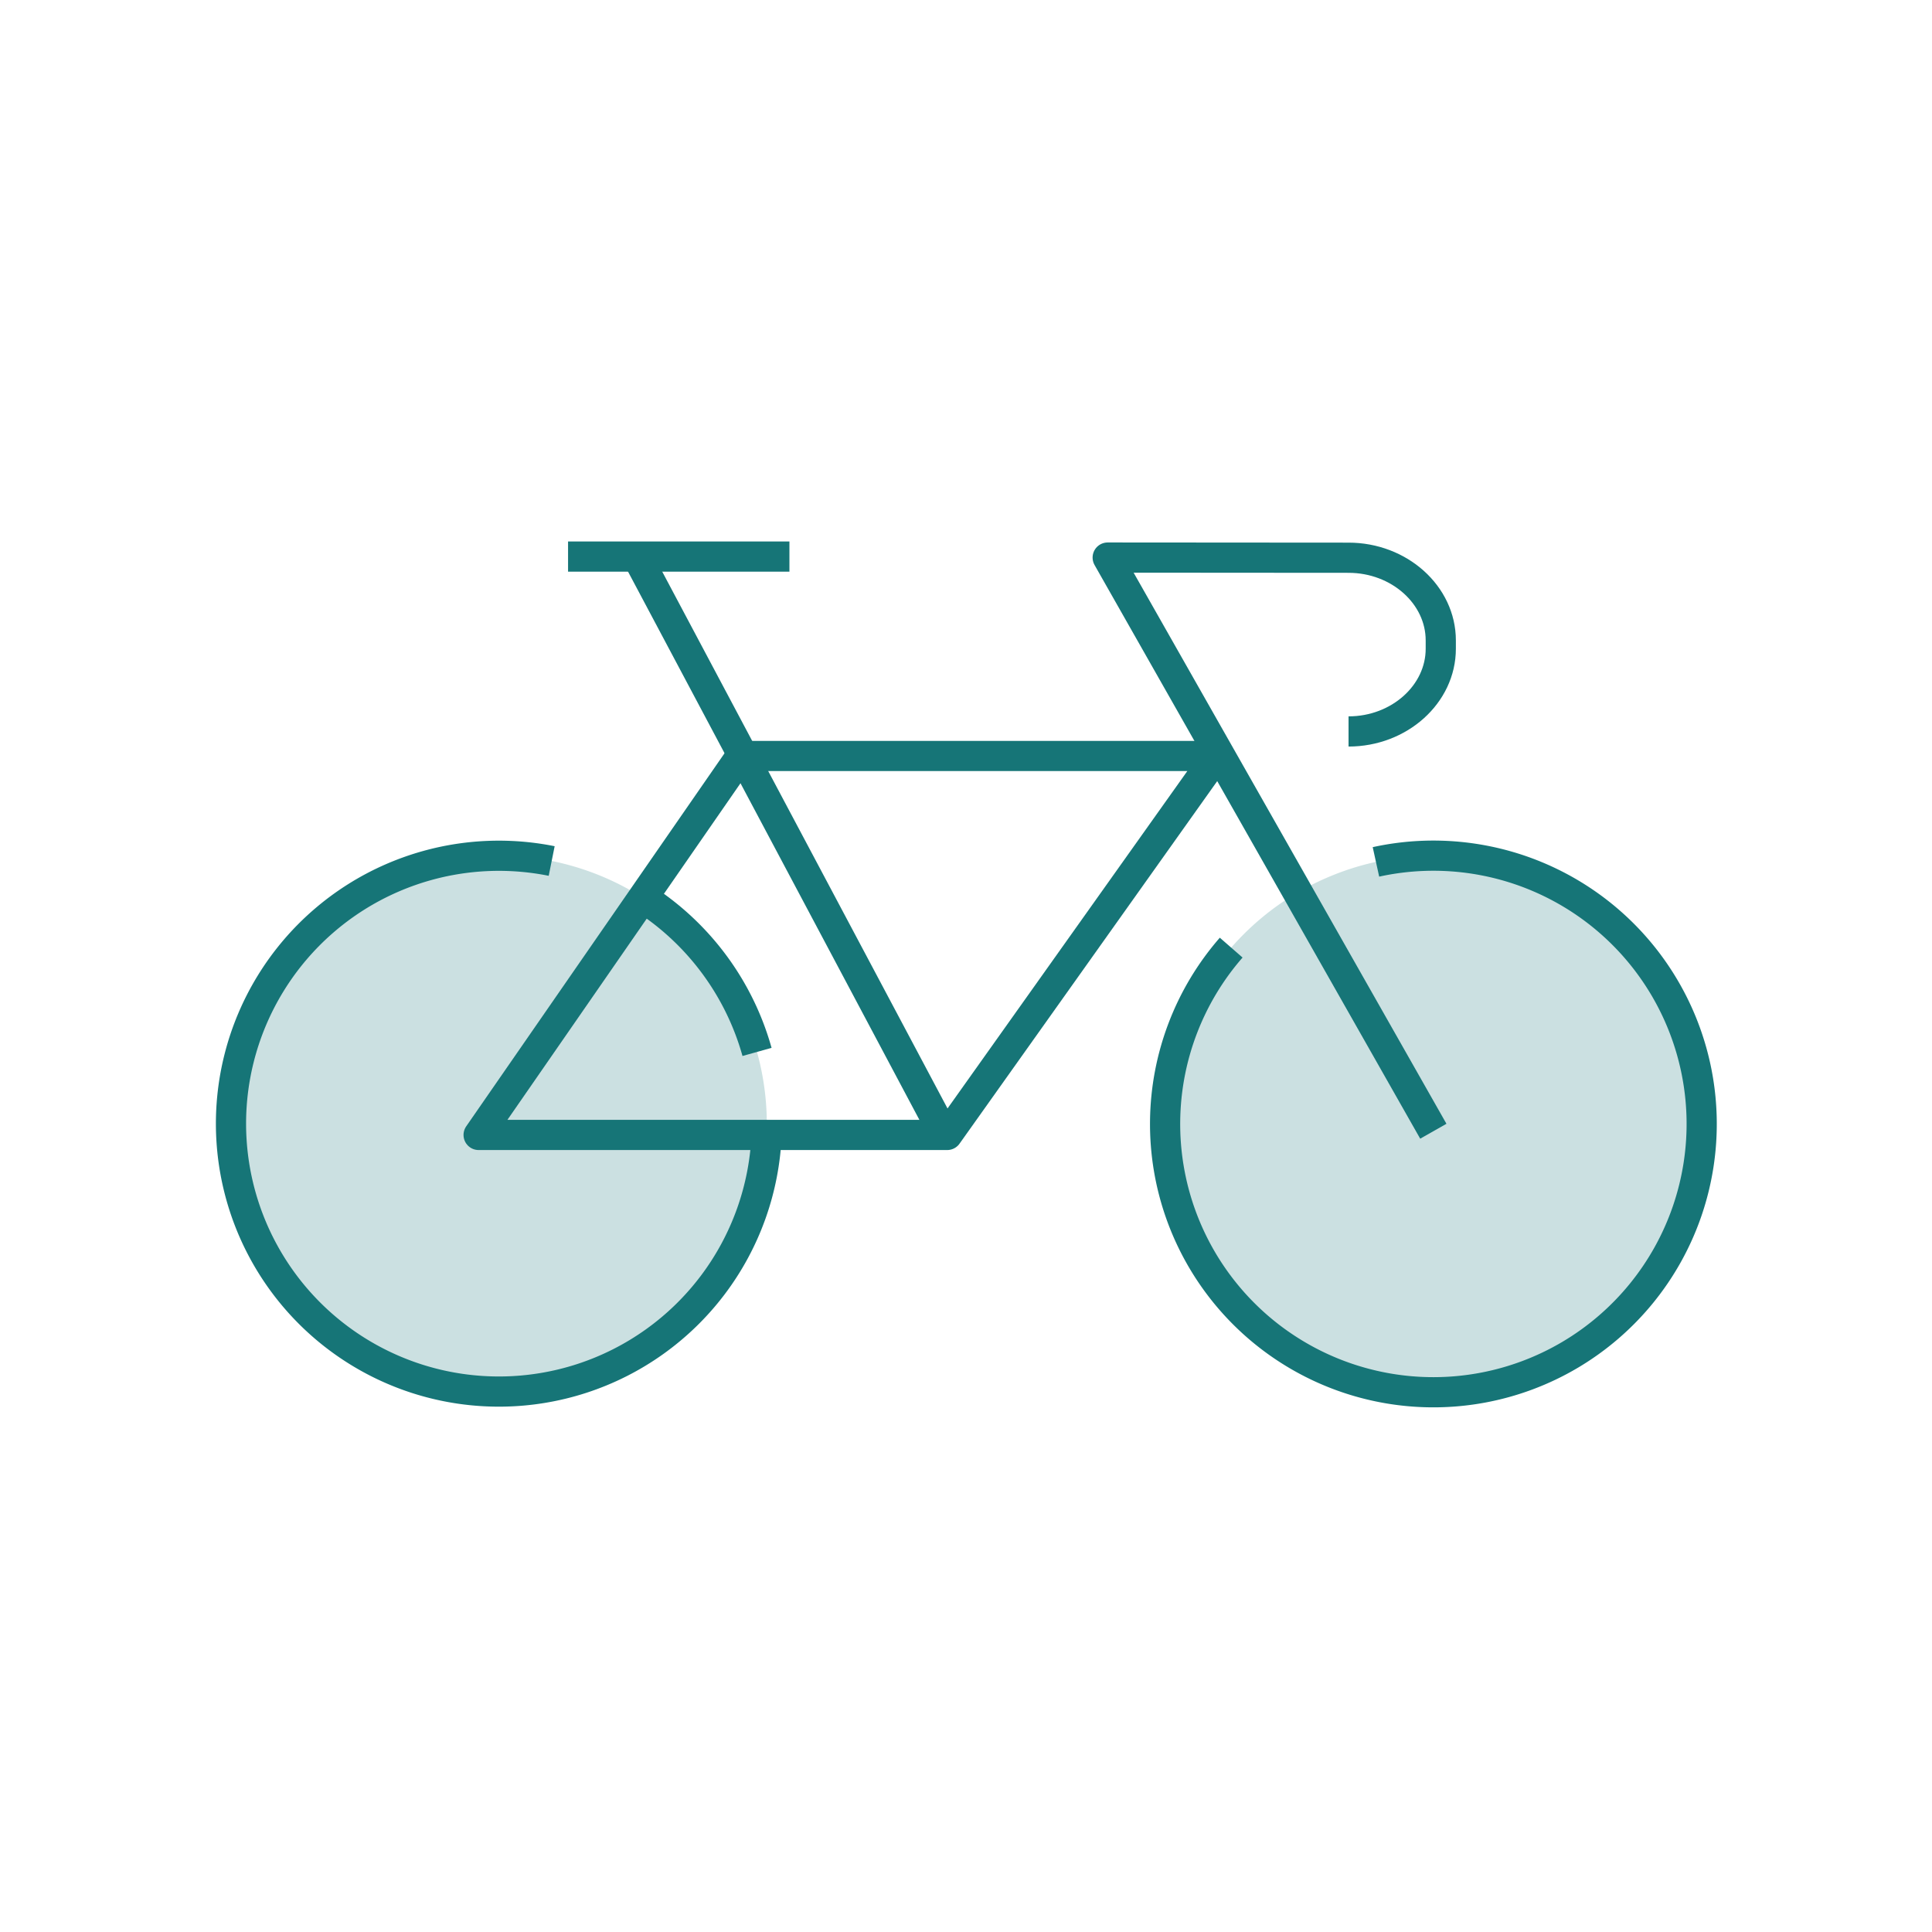 <svg xmlns="http://www.w3.org/2000/svg" xmlns:xlink="http://www.w3.org/1999/xlink" width="160" height="160" viewBox="0 0 160 160">
  <defs>
    <clipPath id="clip-path">
      <rect id="Rectangle_4213" data-name="Rectangle 4213" width="124.526" height="71.899" fill="none"/>
    </clipPath>
    <clipPath id="clip-_03__PICTOS_VELO">
      <rect width="160" height="160"/>
    </clipPath>
  </defs>
  <g id="_03__PICTOS_VELO" data-name="03_ PICTOS_VELO" clip-path="url(#clip-_03__PICTOS_VELO)">
    <g id="Groupe_56058" data-name="Groupe 56058" transform="translate(17.737 44.736)">
      <g id="Groupe_56057" data-name="Groupe 56057" transform="translate(0 0)" clip-path="url(#clip-path)">
        <path id="Tracé_103276" data-name="Tracé 103276" d="M45.661,46.31A22.206,22.206,0,1,1,23.456,24.1,22.206,22.206,0,0,1,45.661,46.31" transform="translate(0.105 2.028)" fill="#cbe0e1"/>
        <path id="Tracé_103277" data-name="Tracé 103277" d="M117.057,46.31A22.206,22.206,0,1,1,94.852,24.1,22.206,22.206,0,0,1,117.057,46.31" transform="translate(6.114 2.028)" fill="#cbe0e1"/>
        <path id="Tracé_103278" data-name="Tracé 103278" d="M90.1,24.613a22.219,22.219,0,1,1-11.988,7.1" transform="translate(6.113 2.029)" fill="none" stroke="#167577" stroke-linejoin="round" stroke-width="2.5"/>
        <path id="Tracé_103279" data-name="Tracé 103279" d="M81.314,16.484H41.93L20.2,47.868H59.008Z" transform="translate(1.7 1.387)" fill="none" stroke="#167577" stroke-linejoin="round" stroke-width="2.5"/>
        <line id="Ligne_848" data-name="Ligne 848" x1="25.119" y1="47.263" transform="translate(35.109 1.512)" fill="none" stroke="#167577" stroke-linejoin="round" stroke-width="2.5"/>
        <path id="Tracé_103280" data-name="Tracé 103280" d="M95.221,48.836,68.253,1.327,88.2,1.341c4.2,0,7.638,3.082,7.638,6.849v.687c0,3.764-3.437,6.851-7.638,6.851" transform="translate(5.744 0.112)" fill="none" stroke="#167577" stroke-linejoin="round" stroke-width="2.5"/>
        <line id="Ligne_849" data-name="Ligne 849" x2="18.333" transform="translate(29.307 1.355)" fill="none" stroke="#167577" stroke-linejoin="round" stroke-width="2.5"/>
        <path id="Tracé_103281" data-name="Tracé 103281" d="M45.661,46.311c0,.273,0,.546-.015.82a22.187,22.187,0,1,1-17.8-22.591" transform="translate(0.105 2.029)" fill="none" stroke="#167577" stroke-linejoin="round" stroke-width="2.5"/>
        <path id="Tracé_103282" data-name="Tracé 103282" d="M31.894,26.8A22.253,22.253,0,0,1,42.273,40.125" transform="translate(2.684 2.255)" fill="none" stroke="#167577" stroke-linejoin="round" stroke-width="2.5"/>
      </g>
    </g>
  </g>
</svg>
